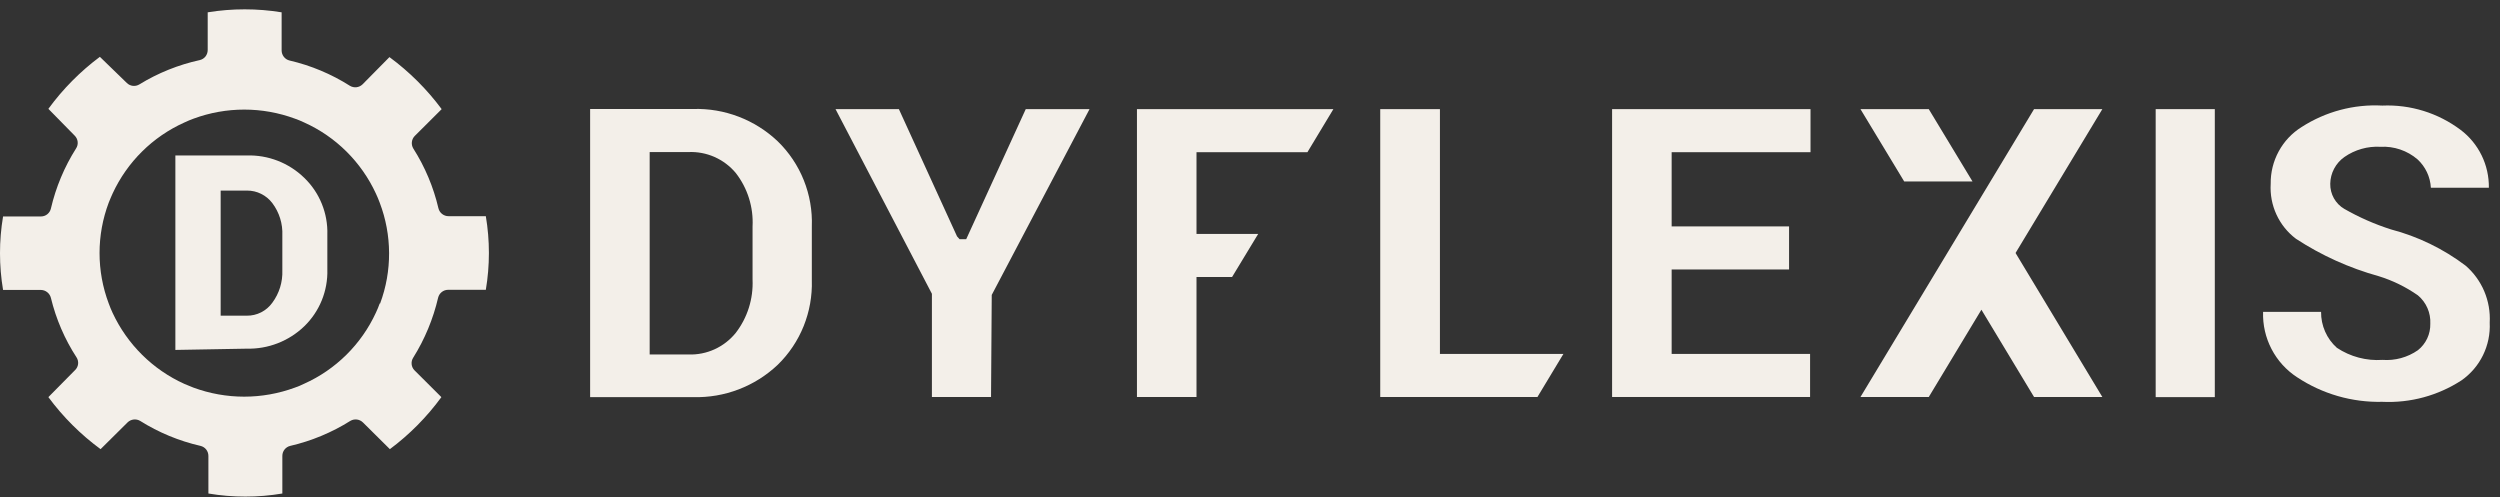 <?xml version="1.0" encoding="UTF-8"?>
<svg xmlns="http://www.w3.org/2000/svg" width="181" height="36" viewBox="0 0 181 36" fill="none">
  <rect x="0" y="0" width="181" height="36" fill="#333333" stroke="none"/>
  <path d="M104.251 7.901H99.929V28.742H111.311L113.191 25.624H104.251V7.901Z" fill="#F3EFE9"></path>
  <path d="M50.183 7.891H42.725V28.752H50.183C52.454 28.817 54.658 27.974 56.313 26.406C57.124 25.616 57.761 24.663 58.185 23.611C58.609 22.558 58.81 21.428 58.776 20.292V16.402C58.819 15.255 58.621 14.112 58.195 13.048C57.769 11.984 57.124 11.023 56.303 10.227C54.651 8.662 52.45 7.822 50.183 7.891ZM54.485 20.241C54.547 21.632 54.116 23 53.269 24.1C52.856 24.609 52.333 25.015 51.739 25.287C51.146 25.558 50.498 25.687 49.846 25.665H47.036V11.009H49.846C50.493 10.981 51.139 11.103 51.732 11.365C52.325 11.627 52.851 12.023 53.269 12.522C54.127 13.624 54.559 15.003 54.485 16.402V20.241Z" fill="#F3EFE9"></path>
  <path d="M69.289 17.112L65.079 7.901H60.492L67.47 21.27V28.742H71.751L71.802 21.352L78.882 7.901H74.264L69.953 17.318H69.473L69.289 17.112Z" fill="#F3EFE9"></path>
  <path d="M121.027 19.51H129.528V16.392H121.027V11.019H131.081V7.901H116.716V28.742H131.05V25.624H121.027V19.51Z" fill="#F3EFE9"></path>
  <path d="M160.352 7.901H156.071V28.752H160.352V7.901Z" fill="#F3EFE9"></path>
  <path d="M178.508 19.232C176.893 18.011 175.057 17.12 173.103 16.608C171.931 16.234 170.801 15.737 169.732 15.126C169.415 14.942 169.154 14.676 168.974 14.356C168.794 14.035 168.703 13.672 168.71 13.304C168.716 12.923 168.812 12.549 168.99 12.213C169.167 11.877 169.421 11.588 169.732 11.369C170.497 10.836 171.418 10.575 172.347 10.628C173.321 10.575 174.279 10.899 175.024 11.534C175.604 12.065 175.953 12.804 175.995 13.592H180.194C180.205 12.781 180.026 11.979 179.671 11.251C179.315 10.523 178.795 9.89 178.15 9.404C176.517 8.178 174.515 7.556 172.48 7.644C170.419 7.534 168.375 8.078 166.636 9.198C165.941 9.63 165.37 10.237 164.978 10.959C164.586 11.68 164.386 12.492 164.398 13.315C164.352 14.078 164.495 14.84 164.815 15.534C165.134 16.227 165.619 16.83 166.227 17.287C168.073 18.494 170.093 19.406 172.214 19.994C173.227 20.306 174.185 20.775 175.055 21.383C175.354 21.632 175.591 21.948 175.747 22.305C175.903 22.663 175.974 23.052 175.954 23.442C175.962 23.809 175.885 24.174 175.729 24.506C175.572 24.838 175.342 25.129 175.055 25.356C174.304 25.877 173.399 26.123 172.49 26.056C171.325 26.136 170.166 25.828 169.19 25.181C168.825 24.855 168.534 24.454 168.337 24.005C168.139 23.555 168.04 23.069 168.046 22.577H163.847C163.816 23.513 164.027 24.442 164.459 25.271C164.89 26.101 165.528 26.804 166.309 27.312C168.141 28.525 170.298 29.146 172.49 29.092C174.511 29.186 176.511 28.643 178.212 27.538C178.877 27.074 179.413 26.447 179.771 25.715C180.128 24.984 180.295 24.174 180.255 23.36C180.299 22.582 180.164 21.806 179.861 21.09C179.558 20.374 179.095 19.738 178.508 19.232Z" fill="#F3EFE9"></path>
  <path d="M91.092 16.937H86.627V11.019H94.657L96.537 7.901H82.315V28.742H86.627V20.056H89.202L91.092 16.937Z" fill="#F3EFE9"></path>
  <path d="M152.21 7.901L145.926 18.316L152.21 28.742H147.265L143.454 22.423L139.643 28.742H134.698L147.265 7.901H152.21Z" fill="#F3EFE9"></path>
  <path d="M139.643 7.901L142.81 13.139H137.865L134.698 7.901H139.643Z" fill="#F3EFE9"></path>
  <path d="M35.174 15.651H32.467C32.299 15.651 32.137 15.594 32.005 15.489C31.873 15.385 31.781 15.239 31.741 15.074C31.382 13.54 30.767 12.079 29.923 10.752C29.837 10.611 29.801 10.445 29.819 10.281C29.838 10.117 29.91 9.964 30.025 9.846L31.977 7.901C30.909 6.463 29.635 5.194 28.196 4.134L26.245 6.11C26.125 6.225 25.972 6.297 25.807 6.316C25.643 6.334 25.477 6.298 25.335 6.213C23.99 5.36 22.512 4.74 20.963 4.381C20.8 4.342 20.654 4.248 20.551 4.116C20.447 3.983 20.39 3.819 20.39 3.65V0.892C18.617 0.604 16.81 0.604 15.037 0.892V3.63C15.036 3.797 14.979 3.96 14.876 4.091C14.772 4.221 14.627 4.313 14.465 4.35C12.92 4.688 11.442 5.282 10.092 6.11C9.95 6.197 9.784 6.234 9.62 6.216C9.455 6.197 9.301 6.124 9.182 6.007L7.231 4.114C5.808 5.175 4.551 6.444 3.502 7.88L5.402 9.815C5.526 9.934 5.604 10.093 5.623 10.265C5.642 10.436 5.6 10.609 5.504 10.752C4.66 12.086 4.045 13.554 3.686 15.095C3.649 15.258 3.558 15.404 3.428 15.509C3.298 15.614 3.137 15.671 2.971 15.671H0.222C-0.074 17.432 -0.074 19.231 0.222 20.992H2.971C3.136 20.996 3.295 21.055 3.425 21.159C3.554 21.263 3.646 21.407 3.686 21.569C4.058 23.102 4.686 24.561 5.545 25.881C5.634 26.021 5.673 26.187 5.654 26.352C5.636 26.517 5.561 26.671 5.443 26.787L3.502 28.752C4.567 30.192 5.841 31.462 7.282 32.519L9.234 30.584C9.352 30.468 9.505 30.394 9.669 30.373C9.834 30.353 10 30.387 10.143 30.471C11.49 31.316 12.968 31.928 14.516 32.282C14.678 32.32 14.823 32.411 14.927 32.542C15.031 32.673 15.087 32.835 15.088 33.003V35.73C16.86 36.029 18.669 36.029 20.442 35.73V33.003C20.442 32.835 20.499 32.673 20.603 32.542C20.707 32.411 20.852 32.32 21.014 32.282C22.554 31.925 24.025 31.313 25.366 30.471C25.509 30.387 25.675 30.353 25.84 30.373C26.004 30.394 26.157 30.468 26.276 30.584L28.227 32.519C29.65 31.458 30.907 30.189 31.956 28.752L30.005 26.807C29.89 26.689 29.818 26.535 29.802 26.37C29.785 26.206 29.824 26.041 29.913 25.901C30.752 24.562 31.363 23.09 31.721 21.548C31.762 21.386 31.856 21.242 31.987 21.139C32.119 21.037 32.28 20.981 32.447 20.982H35.174C35.471 19.217 35.471 17.415 35.174 15.651ZM27.491 21.97C27.41 22.196 27.318 22.423 27.215 22.639C26.157 24.931 24.309 26.759 22.015 27.785C21.8 27.892 21.578 27.985 21.351 28.063C18.979 28.937 16.377 28.937 14.005 28.063L13.351 27.795C11.062 26.762 9.217 24.936 8.151 22.649C8.048 22.423 7.956 22.207 7.875 21.98C6.985 19.623 6.985 17.02 7.875 14.663C7.956 14.447 8.059 14.23 8.151 14.014C9.211 11.723 11.058 9.896 13.351 8.868C13.566 8.765 13.79 8.673 14.015 8.59C16.383 7.716 18.983 7.716 21.351 8.59C21.581 8.671 21.806 8.763 22.025 8.868C24.314 9.898 26.157 11.725 27.215 14.014C27.318 14.23 27.41 14.457 27.491 14.673C28.386 17.02 28.397 19.616 27.522 21.97H27.491Z" fill="#F3EFE9"></path>
  <path d="M12.697 25.335V11.256H17.867C18.632 11.232 19.394 11.363 20.108 11.64C20.822 11.918 21.474 12.336 22.025 12.872C22.575 13.401 23.009 14.041 23.297 14.751C23.586 15.46 23.723 16.222 23.7 16.989V19.51C23.722 20.276 23.584 21.038 23.296 21.747C23.007 22.456 22.574 23.097 22.025 23.627C21.471 24.159 20.819 24.575 20.105 24.852C19.392 25.129 18.631 25.262 17.867 25.243L12.697 25.335ZM15.976 13.798V22.855H17.867C18.227 22.86 18.583 22.777 18.905 22.614C19.226 22.451 19.505 22.212 19.716 21.918C20.217 21.243 20.473 20.415 20.441 19.572V17.05C20.48 16.207 20.223 15.376 19.716 14.704C19.501 14.421 19.224 14.192 18.907 14.035C18.59 13.877 18.241 13.796 17.887 13.798H15.976Z" fill="#F3EFE9"></path>
</svg>
